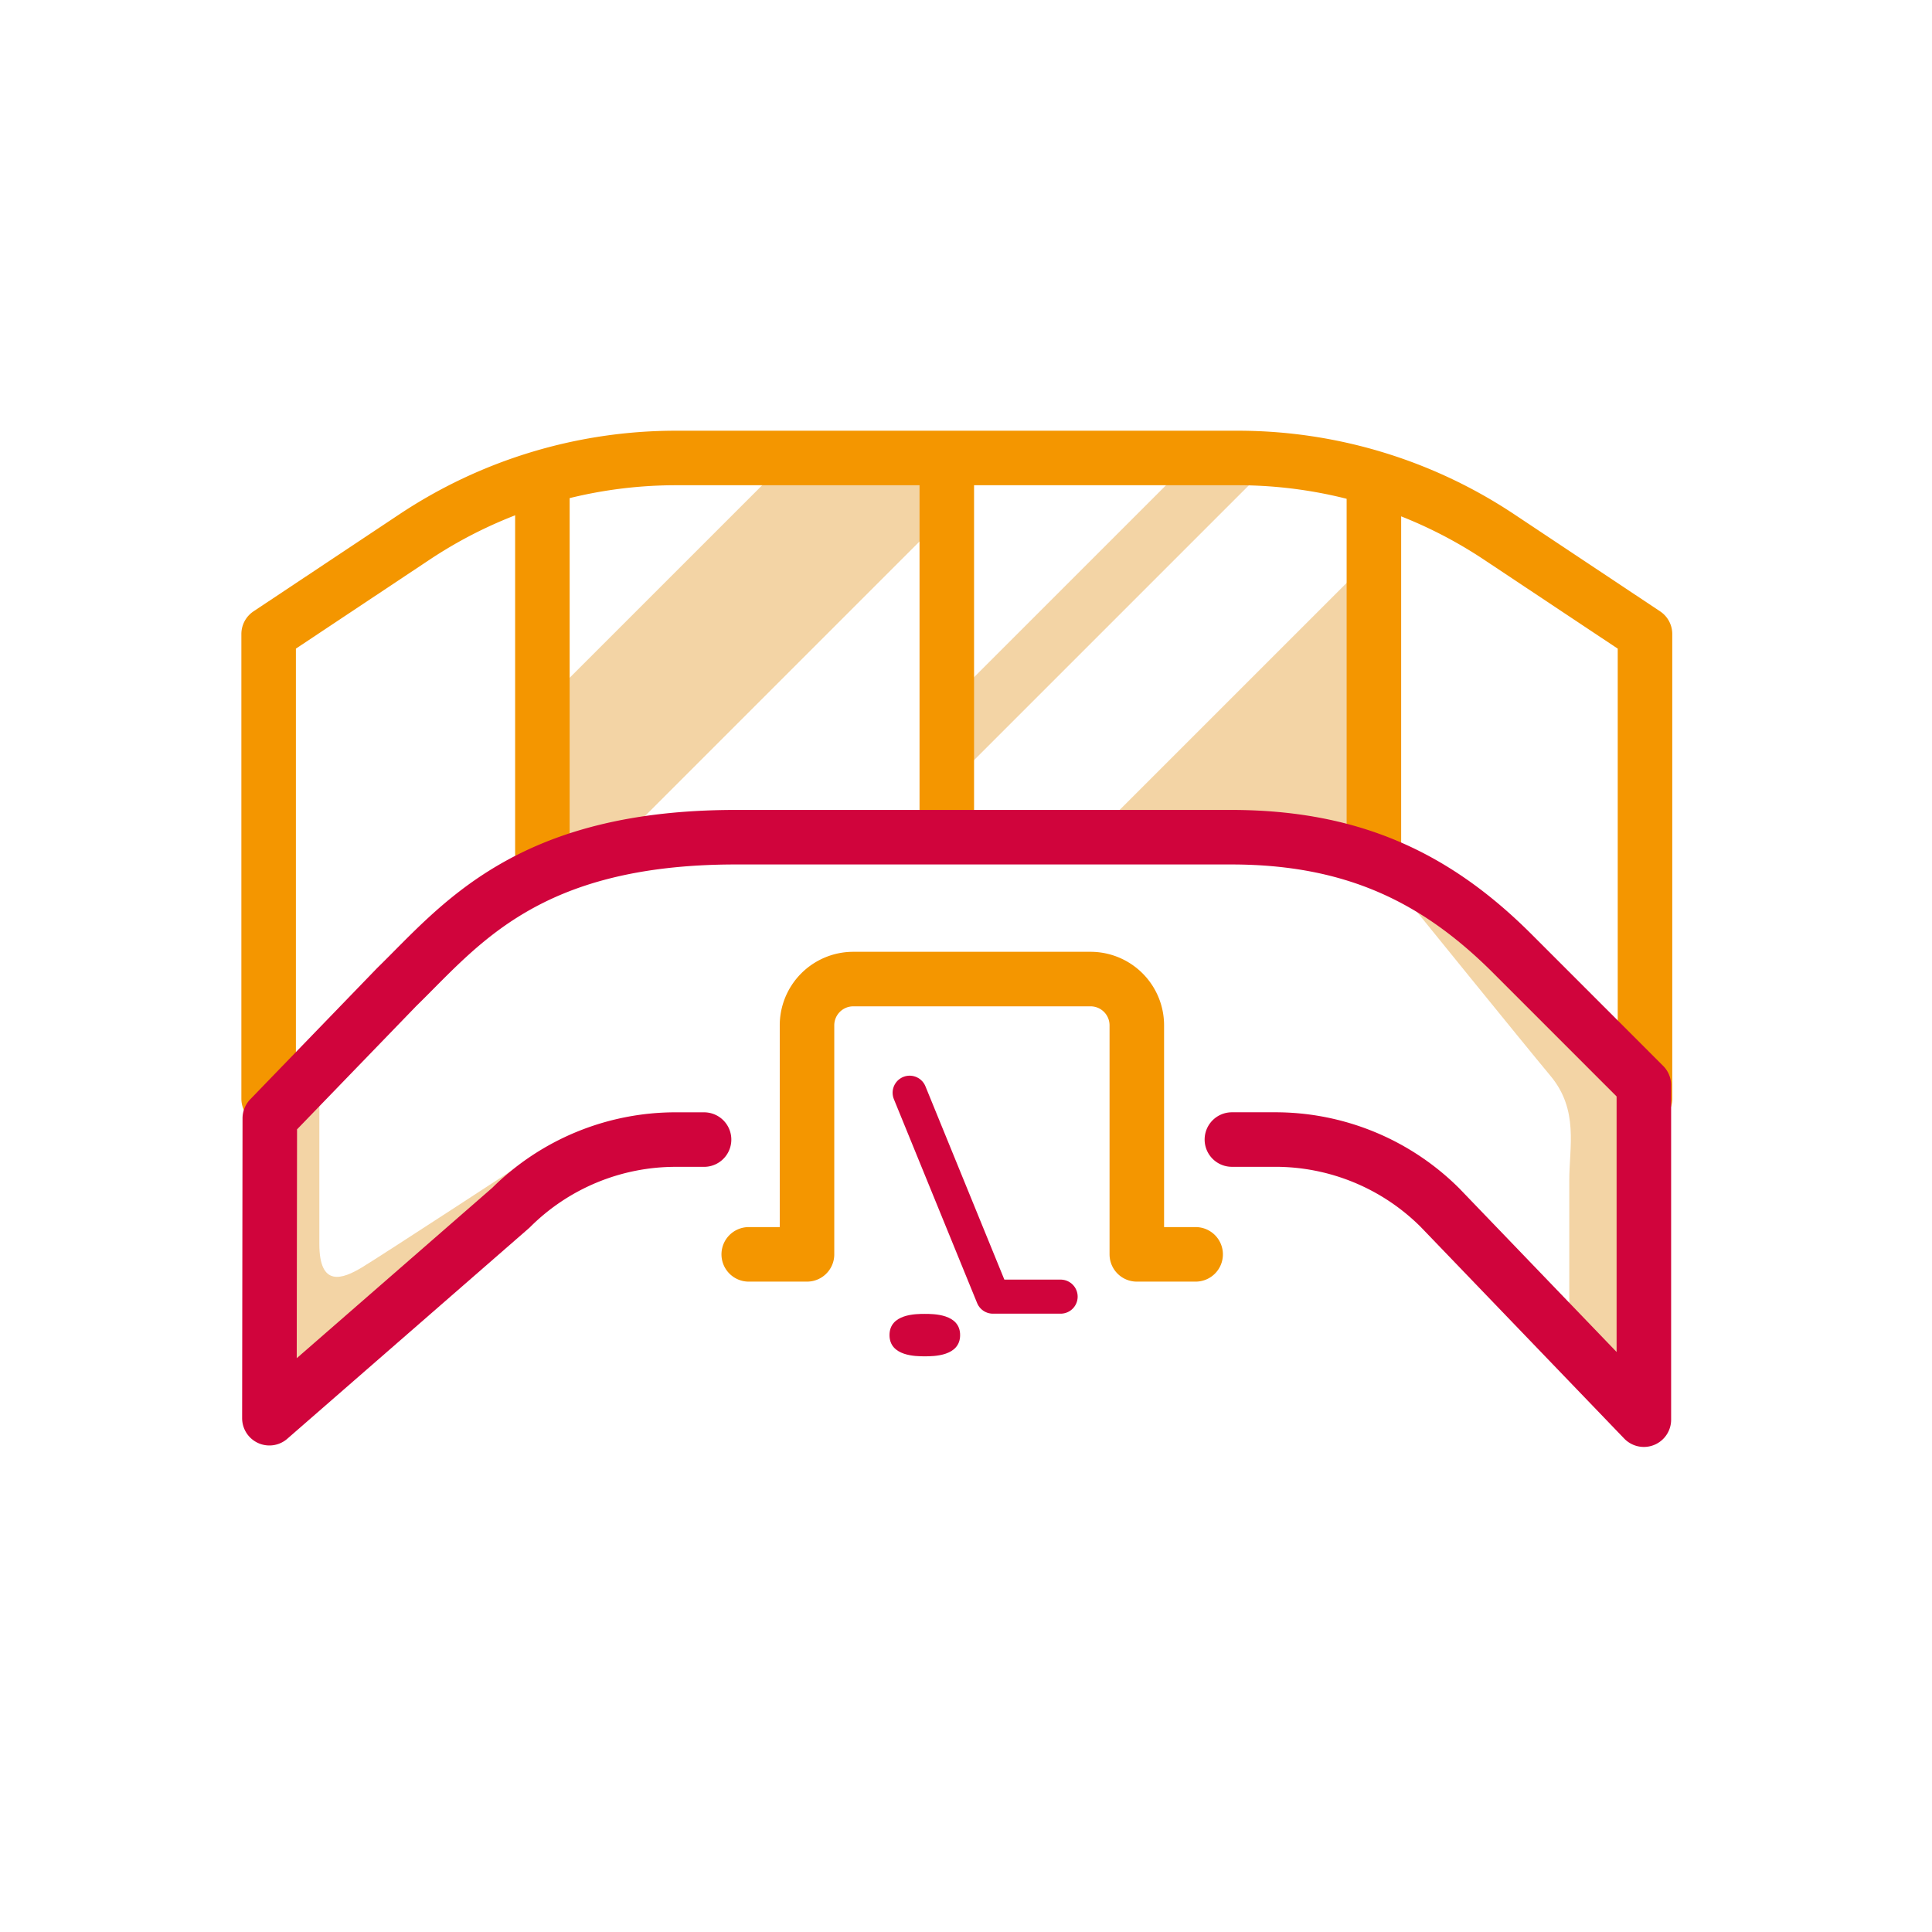 <svg id="Vrstva_1" data-name="Vrstva 1" xmlns="http://www.w3.org/2000/svg" viewBox="0 0 566.93 566.93"><defs><style>.cls-1{fill:#f3d4a5;}.cls-2,.cls-3,.cls-4{fill:none;stroke-linecap:round;stroke-linejoin:round;}.cls-2{stroke:#f49600;}.cls-2,.cls-3{stroke-width:16px;}.cls-3,.cls-4{stroke:#d0043c;}.cls-4{stroke-width:10px;}.cls-5{fill:#d0043c;}</style></defs><path class="cls-1" d="M413.33,264.55s33.33,41.17,41.66,51.17,5.5,20.83,5.5,30.67v41.66l16.84,16.5,2.16-88.66-58.16-51.17Z"/><path class="cls-1" d="M93.71,317.72v47.33c0,12.89,6.89,10.22,12.45,6.89s51.78-33.55,51.78-33.55L85.05,403.05v-74l9.55-11.78"/><polyline class="cls-1" points="279.49 205.05 351.16 133.39 375.49 133.39 281.99 226.89 281.16 204.39"/><polygon class="cls-1" points="324.49 241.72 401.33 164.89 401.33 244.05 324.49 241.72"/><polygon class="cls-1" points="162.49 203.55 234.66 131.39 271.83 134.22 271.83 156.89 175.83 252.89 159.49 254.55 162.49 203.55"/><line class="cls-2" x1="159.16" y1="144.39" x2="159.16" y2="250.39"/><line class="cls-2" x1="403.16" y1="143.72" x2="403.16" y2="247.72"/><line class="cls-2" x1="277.83" y1="137.39" x2="277.83" y2="242.39"/><path class="cls-2" d="M78.83,322.39V186.05l42.81-28.48a138.48,138.48,0,0,1,76.71-23.18H363.19a138.48,138.48,0,0,1,76.71,23.18l42.81,28.48V322.39"/><path class="cls-3" d="M206.6,334.4h-8.29a68.44,68.44,0,0,0-48.39,20L79.05,416.16l.12-88,37.21-38.49c18.67-18.22,38.22-44,99.52-44H361.29c36.2,0,60.62,12.29,82.51,34.17l38.58,38.59v98.16l-59.81-62.2a68.44,68.44,0,0,0-48.39-20H361.49"/><path class="cls-2" d="M219.71,368.08h17.1V300.89A13.58,13.58,0,0,1,250.4,287.3H320a13.58,13.58,0,0,1,13.59,13.59v67.19h17.26"/><polyline class="cls-4" points="311.23 380.49 291.74 380.49 291.36 380.49 266.93 320.65"/><path class="cls-5" d="M271.38,398c-2.56,0-10.36,0-10.36-6.23s7.8-6.22,10.36-6.22,10.36,0,10.36,6.22S273.94,398,271.38,398Zm4-2.66h0Z"/></svg>